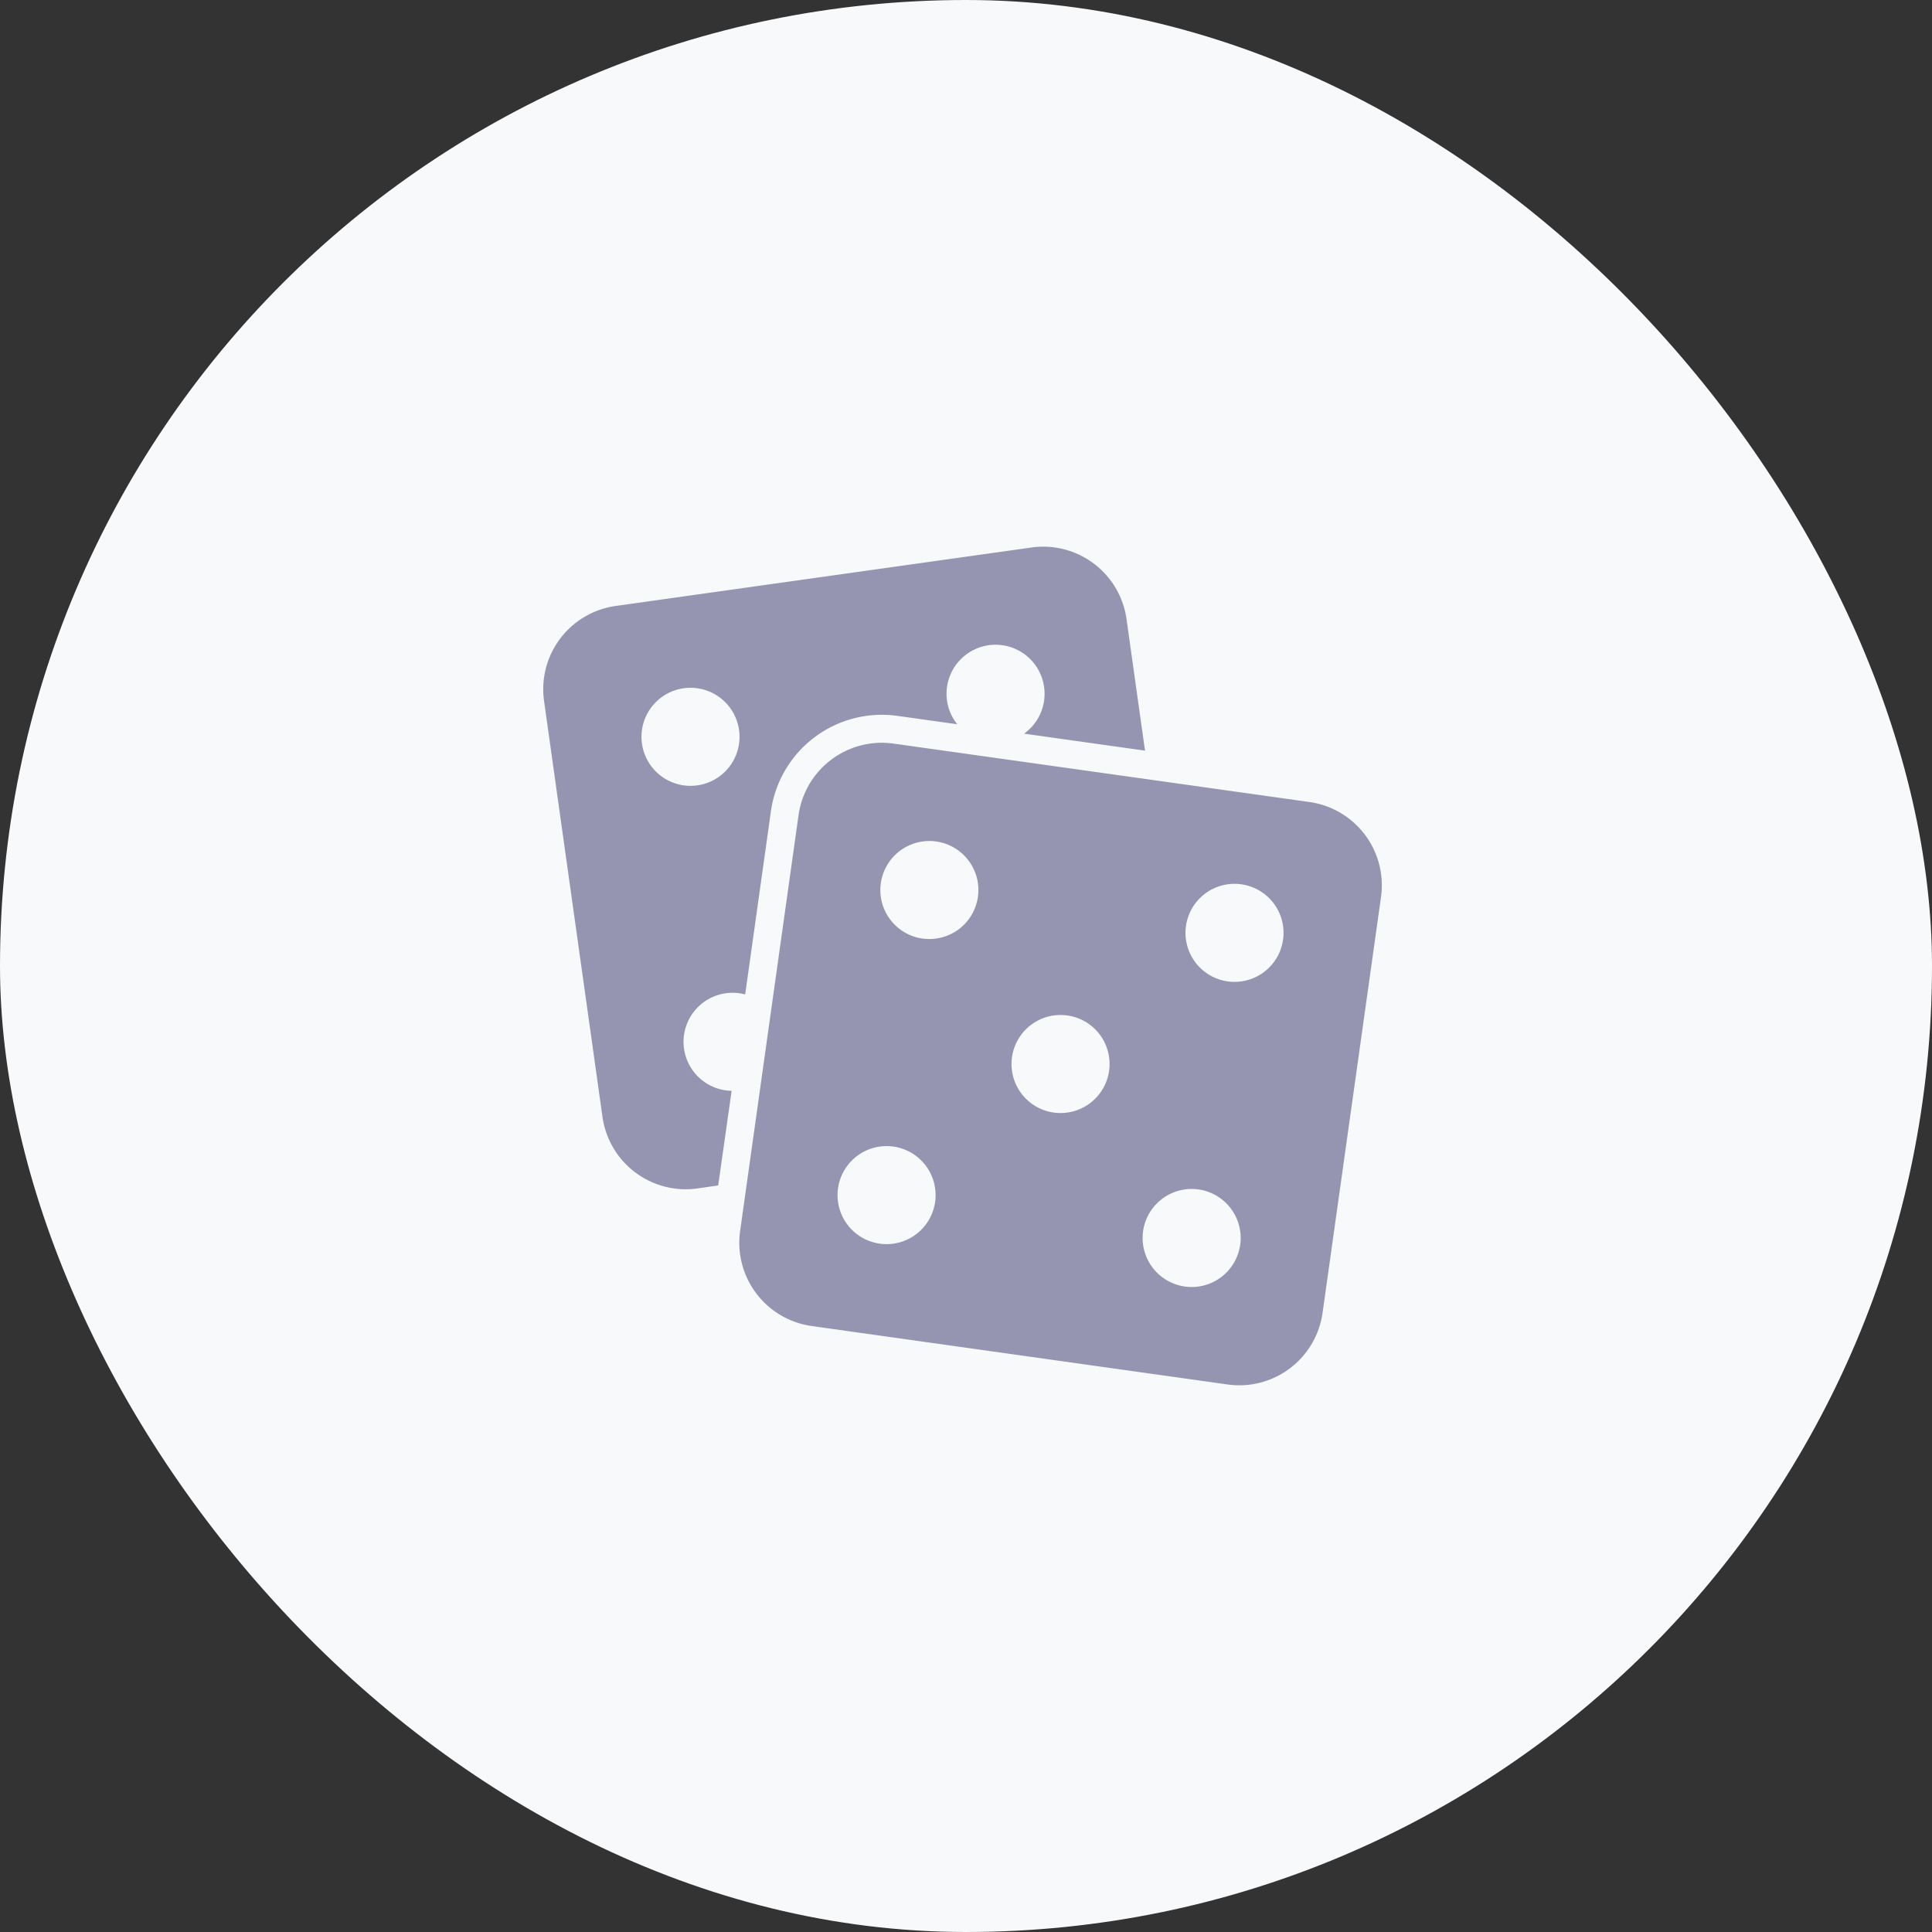 <svg id="Group_8897" data-name="Group 8897" xmlns="http://www.w3.org/2000/svg" width="64" height="64" viewBox="0 0 64 64">
  <rect x="0" y="0" width="64" height="64" fill="#333333" stroke="none"/>
  <rect id="Rectangle" width="64" height="64" rx="32" fill="#f8f9fb"/>
  <g id="Group_132" data-name="Group 132" transform="translate(15.936 16.053)">
    <path id="Path_212" data-name="Path 212" d="M8.3,20.082a1.624,1.624,0,1,1,.449-3.193l.853-6.07A3.711,3.711,0,0,1,13.79,7.661l1.986.278a1.6,1.6,0,0,1-.34-.777A1.624,1.624,0,1,1,17.988,8.25l4.006.563-.613-4.361a2.786,2.786,0,0,0-3.144-2.369L4.454,4.021A2.786,2.786,0,0,0,2.086,7.165L4.022,20.947a2.786,2.786,0,0,0,3.144,2.369l.689-.1ZM5.33,8.583a1.624,1.624,0,1,1,1.835,1.38h0A1.624,1.624,0,0,1,5.33,8.583Z" transform="translate(0 0)" fill="#9595b2"/>
    <path id="Path_213" data-name="Path 213" d="M34.948,18.022,21.166,16.086a2.786,2.786,0,0,0-3.144,2.369L16.086,32.236a2.786,2.786,0,0,0,2.369,3.144l13.781,1.937a2.786,2.786,0,0,0,3.144-2.369l1.937-13.781A2.786,2.786,0,0,0,34.948,18.022ZM20.712,32.652a1.624,1.624,0,1,1,1.834-1.382,1.624,1.624,0,0,1-1.834,1.382Zm1.42-10.106a1.624,1.624,0,1,1,1.832-1.384v0A1.624,1.624,0,0,1,22.132,22.545Zm4.343,5.763a1.624,1.624,0,1,1,1.834-1.382,1.624,1.624,0,0,1-1.834,1.382Zm4.343,5.763a1.624,1.624,0,1,1,1.834-1.382,1.624,1.624,0,0,1-1.834,1.382Zm1.42-10.108a1.624,1.624,0,1,1,1.834-1.382,1.624,1.624,0,0,1-1.834,1.382Z" transform="translate(-7.505 -7.507)" fill="#9595b2"/>
  </g>
</svg>
